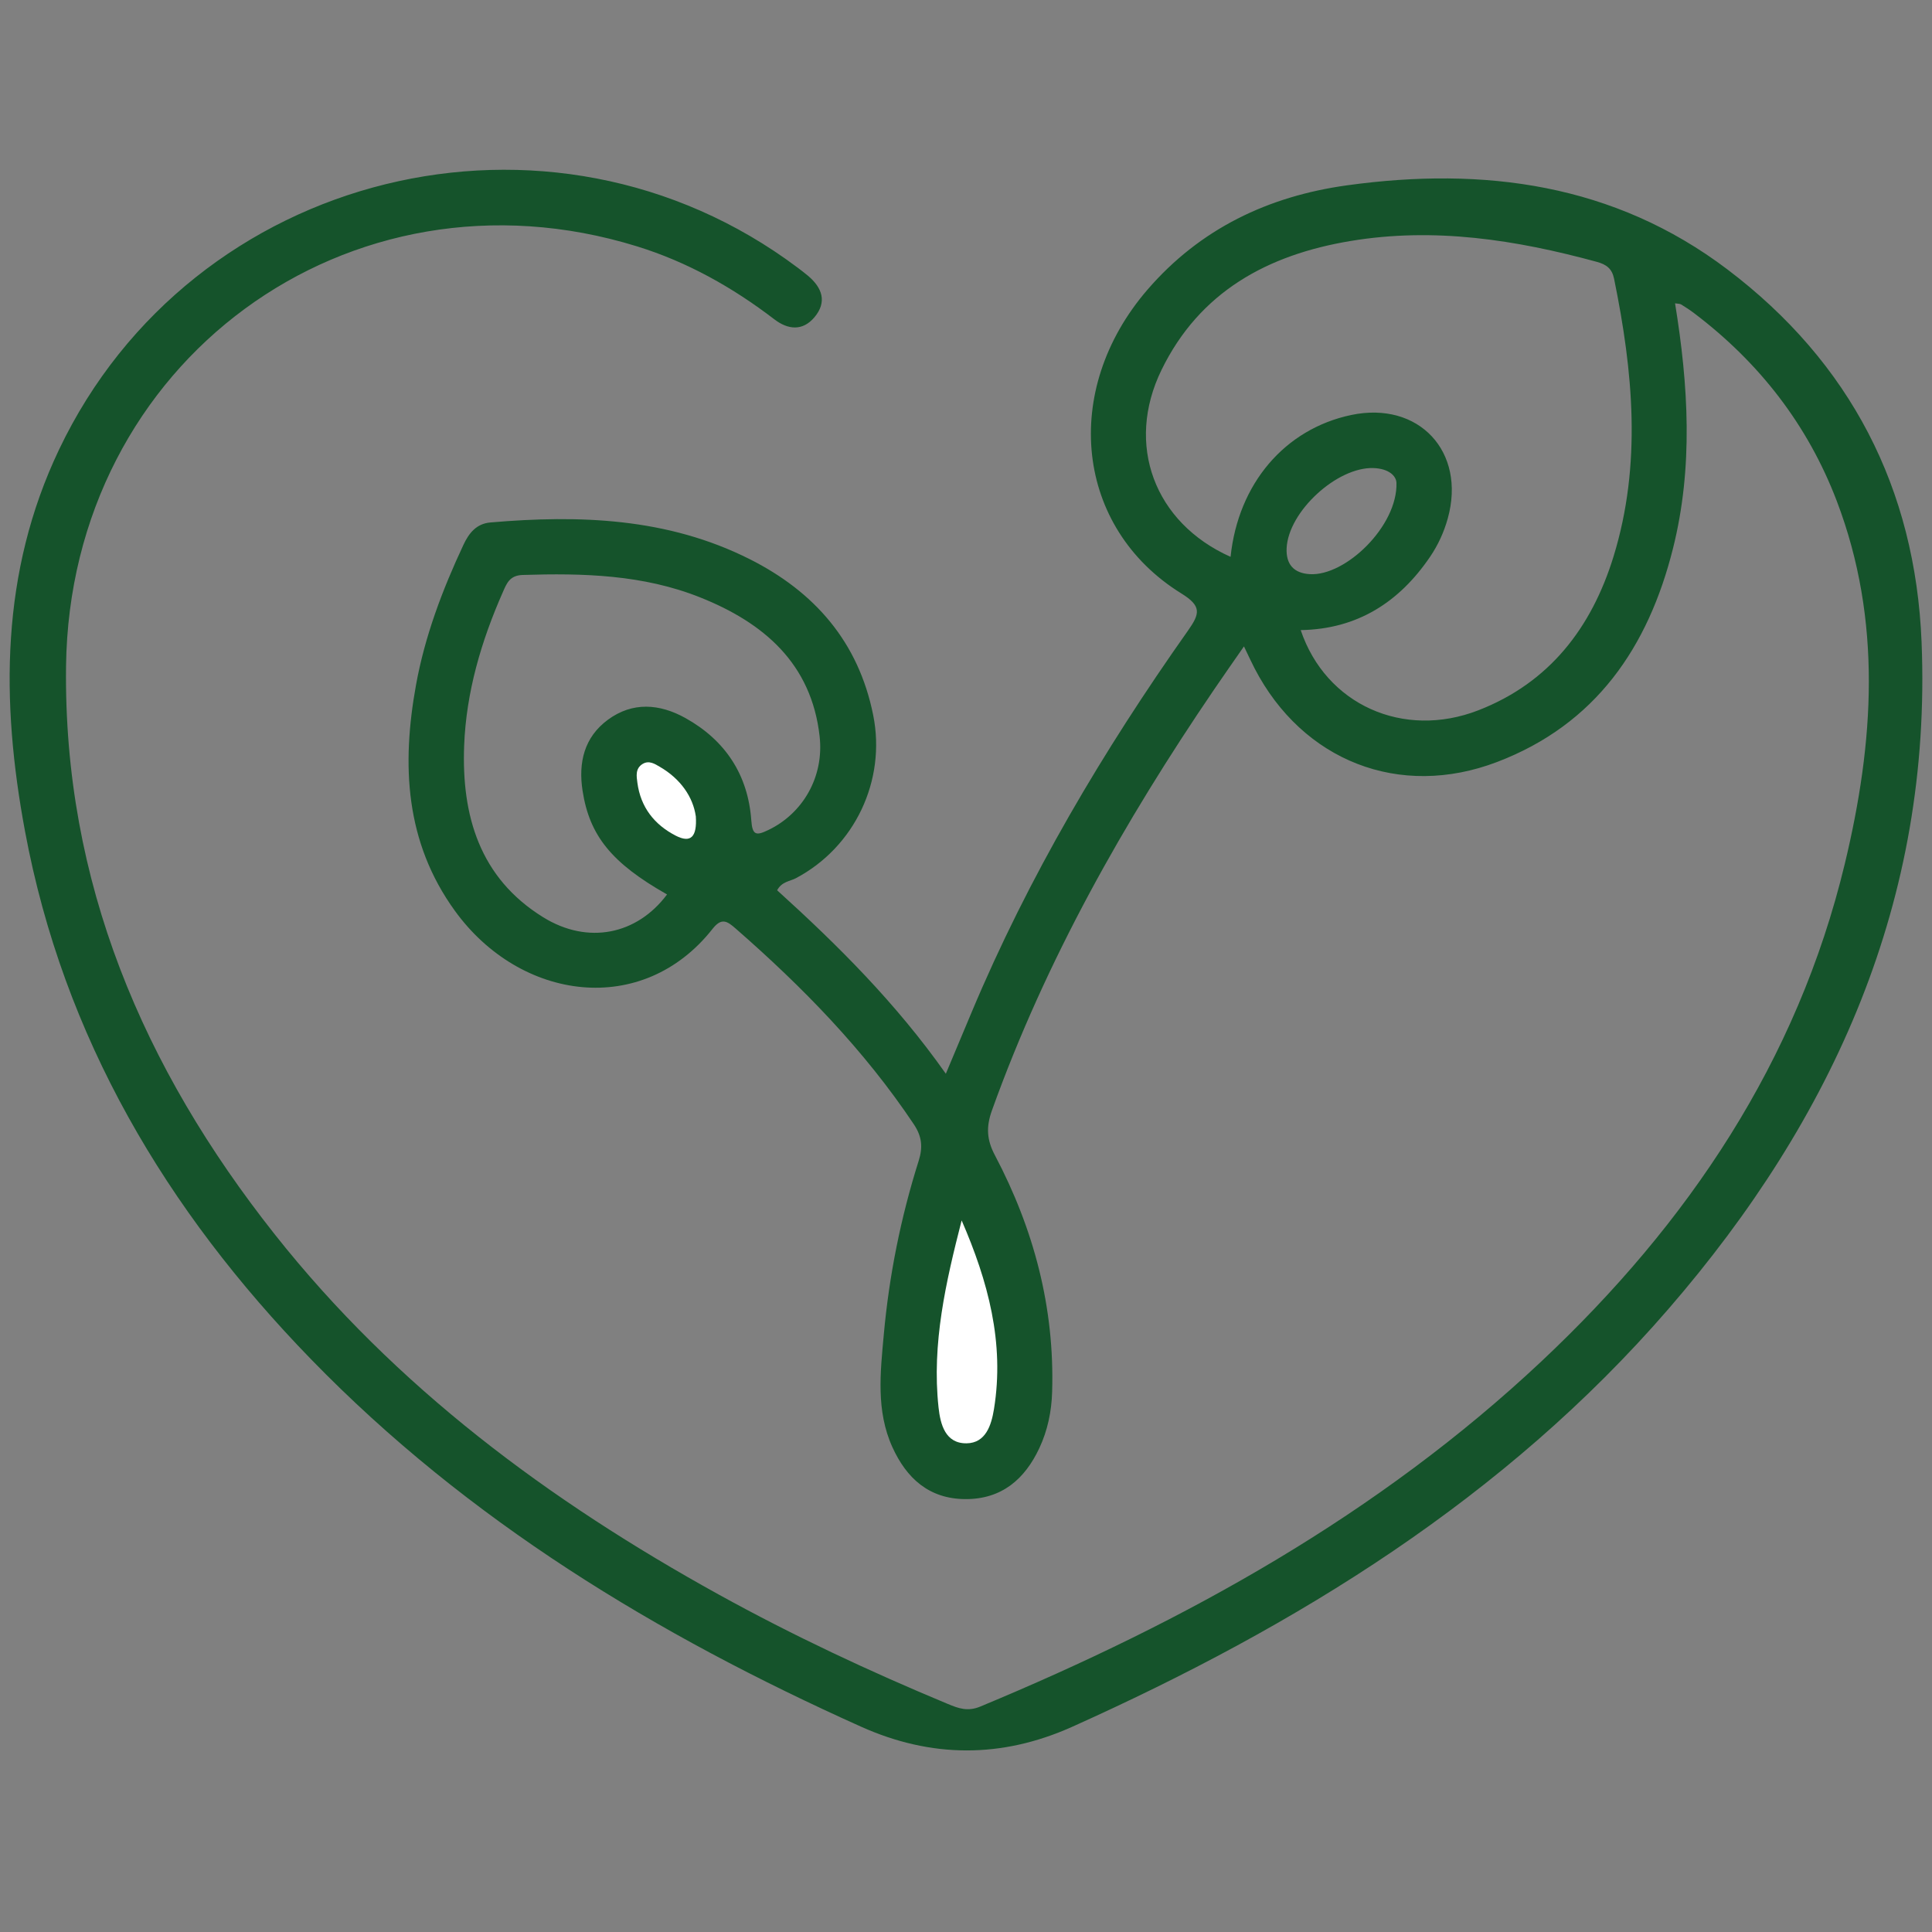 <svg xmlns="http://www.w3.org/2000/svg" id="Layer_1" viewBox="0 0 566.93 566.93"><rect x="0" y="0" width="566.93" height="566.93" fill="#808080" stroke="none"/><defs><style>.cls-1{fill:#fff;}.cls-2{fill:#15532b;}</style></defs><g id="_8y5LiG.tif"><g><path class="cls-2" d="M563.87,188.38c-1.84-45.06-20.9-82.03-57-109.34-33.23-25.13-71.43-30.2-111.58-24.66-23.06,3.19-43.13,12.7-58.63,30.69-25.43,29.53-21.13,69.82,10.01,89.08,6.01,3.72,5.44,5.93,1.92,10.92-24.89,35.24-46.8,72.2-63.52,112.08-2.34,5.57-4.67,11.14-7.52,17.93-14.72-20.86-31.76-37.76-49.51-53.84,1.41-2.58,3.74-2.61,5.49-3.53,17.28-9.13,26.56-28.68,22.7-47.87-4.31-21.47-17.21-36.21-36.31-45.8-24.07-12.09-49.85-12.98-76-10.73-4.11,.35-6.31,3.1-7.94,6.59-6.17,13.19-11.31,26.77-13.91,41.12-4.25,23.41-3.21,46.05,11.41,66.25,19.2,26.52,55.06,31.43,75.64,5.26,2.64-3.35,4.3-2.21,6.76-.05,19.63,17.13,37.71,35.64,52.26,57.41,2.43,3.63,2.69,6.78,1.43,10.77-5.25,16.61-8.66,33.64-10.23,50.97-1.01,11.06-2.31,22.36,2.51,32.99,4.14,9.14,10.75,15.23,21.43,15.28,10.65,.05,17.43-5.84,21.7-14.95,2.42-5.17,3.59-10.71,3.76-16.54,.75-24.72-5.37-47.76-16.82-69.46-2.35-4.45-2.6-8.21-.85-13.09,15.88-44.25,38.8-84.73,65.14-123.44,2.72-4,5.51-7.97,8.82-12.74,1.39,2.89,2.21,4.7,3.13,6.47,14.1,27.13,42.49,38.36,71.12,27.46,28.95-11.03,44.4-33.69,51.66-62.73,5.96-23.82,4.51-47.82,.59-71.87,.82,.14,1.4,.09,1.8,.34,1.32,.8,2.62,1.66,3.86,2.6,19.06,14.45,33.26,32.7,41.79,55.05,13.4,35.14,10.92,70.92,2.37,106.45-13.97,58.09-45.98,105.56-89,146-47.91,45.02-104.41,76.29-164.7,101.33-3.7,1.54-6.42,.52-9.5-.76-22.99-9.56-45.5-20.1-67.29-32.14-49.72-27.47-94.77-60.81-130.28-105.72-38.59-48.8-61.98-103.43-61.2-166.68,1.1-89.25,82.99-149.35,167.54-123.19,14.77,4.57,28.05,12.03,40.3,21.41,3.96,3.04,8.29,3.54,11.77-.6,3.77-4.49,2.29-8.64-1.86-12.15-.99-.83-2.02-1.62-3.06-2.4C161.47,24.05,56.38,49.96,17.33,131.92,.13,168.03,.24,205.79,7.33,243.87c11.28,60.57,41.45,111.26,83.94,154.99,46.06,47.42,101.53,80.94,161.37,107.81q30.96,13.9,61.84,.11c66.18-29.7,127.08-67.2,175.09-122.65,48.53-56.05,77.37-120.12,74.3-195.75Zm-343.41,52.34c-.96-13.39-7.63-23.5-19.35-30.03-7.57-4.2-15.5-4.82-22.75,.53-6.93,5.12-8.69,12.53-7.41,20.82,2.04,13.21,8.54,21.22,24.79,30.43-8.84,11.83-23.24,14.8-36.35,6.69-18.68-11.55-23.97-29.88-23.19-50.36,.6-15.67,5-30.63,11.33-44.99,1.17-2.66,2.03-4.96,5.82-5.09,17.75-.57,35.4-.1,52.13,6.59,18.62,7.43,32.63,19.37,35.03,40.75,1.35,12.01-5.01,22.71-15.09,27.52-3.46,1.66-4.65,1.62-4.96-2.86Zm157.09-79.86c.52-10.81,14.85-23.89,25.49-23.51,4.48,.16,6.65,2.28,6.74,4.32,.37,12.7-14.93,27.43-25.42,26.81-4.74-.27-7.03-2.92-6.81-7.62Zm95.91,2.5c-6.42,20.8-18.77,36.97-39.67,45.08-22,8.53-44.73-1.66-52.11-23.54,16.6-.28,28.88-8.16,37.96-21.51,2.36-3.48,4.08-7.24,5.19-11.24,5.46-19.63-8.51-34.55-28.35-30.37-19.42,4.1-33.14,20.1-35.38,41.62-22.4-9.99-30.94-32.97-20.27-54.84,11.2-22.97,31.15-33.8,55.46-37.84,24.59-4.1,48.53-.35,72.26,6.11,2.86,.78,4.48,2,5.09,4.97,5.56,27.21,8.17,54.49-.18,81.56Z"></path><path class="cls-1" d="M282.18,358.11c7.74,17.8,12.66,35.94,9.49,55.4-.76,4.69-2.41,9.94-8.02,10.02-6.25,.09-7.7-5.55-8.24-10.51-2.03-18.77,2.15-36.83,6.78-54.91Z"></path><path class="cls-1" d="M204.18,239.48c.42,6.22-1.54,7.97-5.87,5.75-6.31-3.24-10.31-8.36-11.27-15.51-.26-1.96-.66-4.21,1.54-5.55,1.88-1.14,3.6,0,5.05,.85,6.14,3.56,9.74,8.91,10.54,14.46Z"></path></g></g></svg>